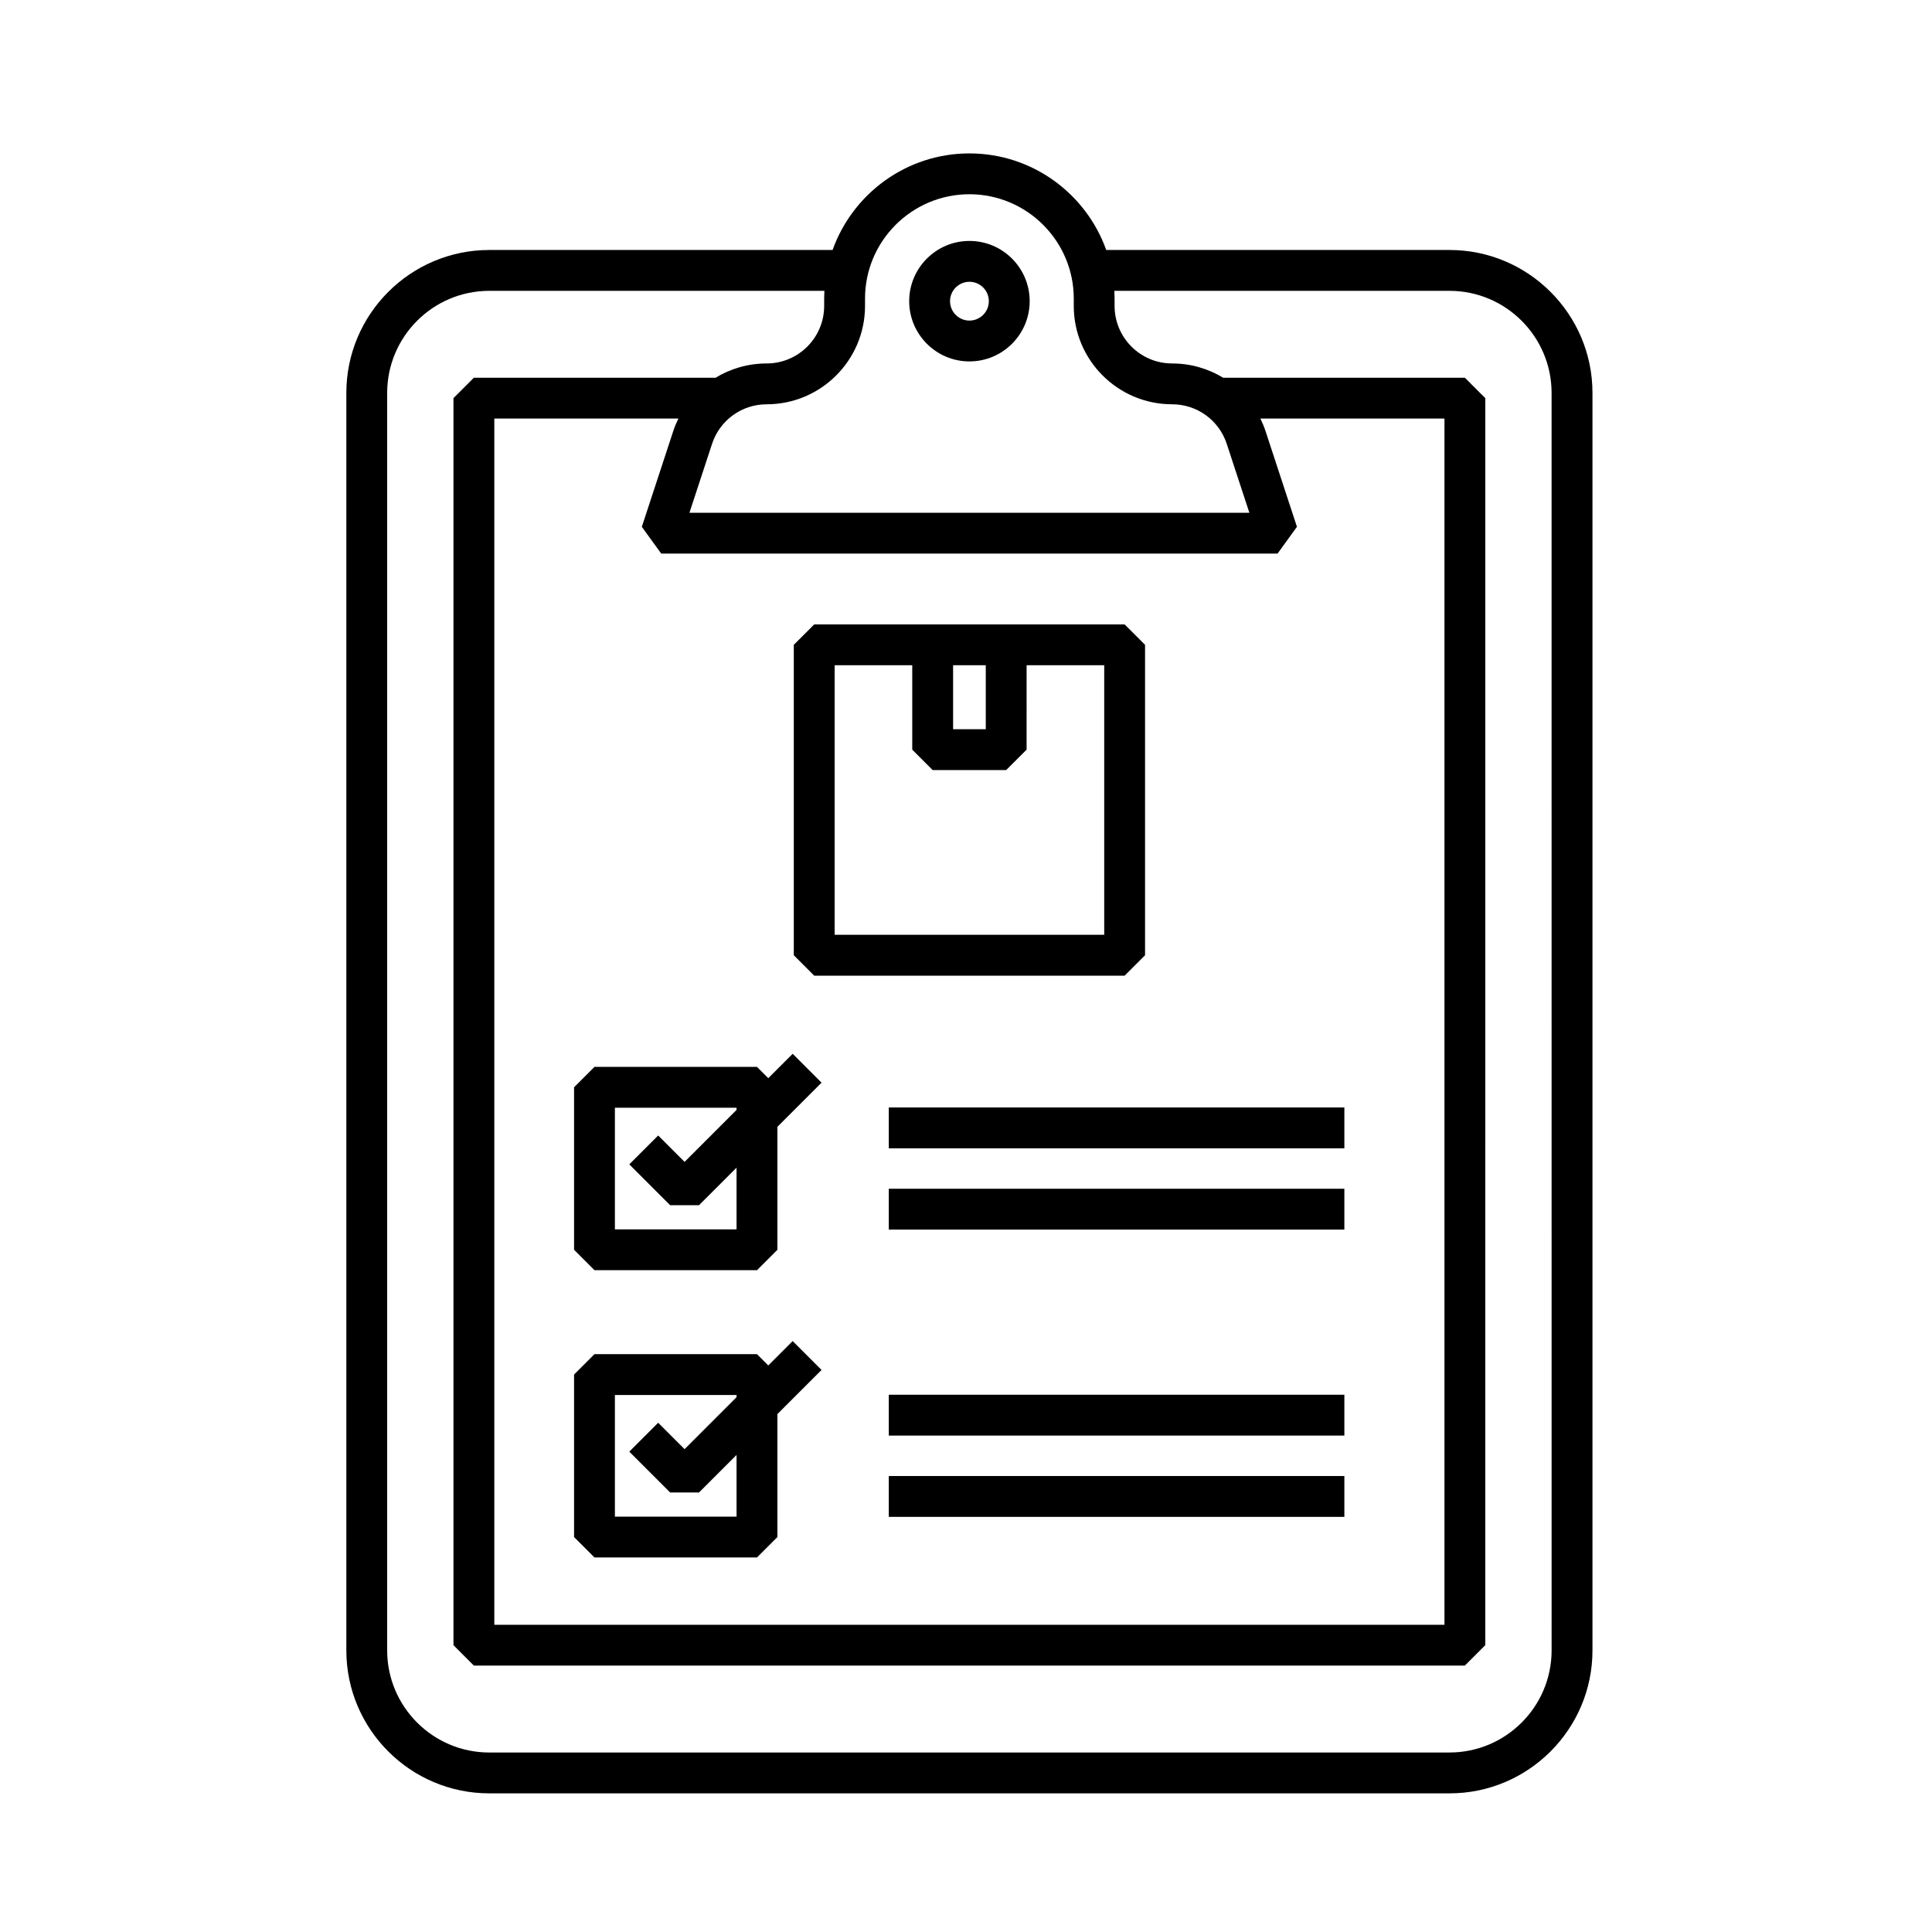 <?xml version="1.0" encoding="UTF-8"?>
<!-- Uploaded to: SVG Repo, www.svgrepo.com, Generator: SVG Repo Mixer Tools -->
<svg fill="#000000" width="800px" height="800px" version="1.1" viewBox="144 144 512 512" xmlns="http://www.w3.org/2000/svg">
 <g>
  <path d="m528.14 210.25h-90.98c-5.312-14.898-19.559-25.594-36.258-25.594s-30.945 10.695-36.258 25.594h-90.977c-20.891 0-37.883 16.996-37.883 37.883v333.24c0 20.891 16.996 37.883 37.883 37.883h254.47c20.891 0 37.883-16.996 37.883-37.883v-333.24c0-20.891-16.996-37.883-37.883-37.883zm-154.9 14.828v-1.941c0-15.254 12.41-27.66 27.66-27.66 15.254 0 27.66 12.41 27.66 27.66v1.941c0 14.371 11.691 26.062 26.062 26.062 6.602 0 12.418 4.215 14.477 10.484l5.996 18.266h-148.39l5.996-18.262c2.059-6.269 7.875-10.484 14.477-10.484 14.371-0.004 26.062-11.695 26.062-26.066zm106.14 33.172c-0.379-1.156-0.848-2.262-1.367-3.328h48.785v319.66h-251.8v-319.66h48.785c-0.523 1.07-0.988 2.172-1.367 3.328l-8.324 25.363 5.141 7.098h163.33l5.141-7.102zm75.812 323.12c0 14.922-12.141 27.059-27.059 27.059l-254.47 0.004c-14.922 0-27.059-12.141-27.059-27.059v-333.24c0-14.922 12.141-27.059 27.059-27.059h88.809c-0.035 0.684-0.059 1.375-0.059 2.066v1.941c0 8.402-6.836 15.238-15.238 15.238-4.906 0-9.555 1.363-13.535 3.781h-64.055l-5.41 5.41v330.48l5.41 5.41h262.62l5.41-5.41 0.004-330.48-5.41-5.41h-64.055c-3.981-2.418-8.633-3.781-13.535-3.781-8.402 0-15.238-6.836-15.238-15.238v-1.941c0-0.691-0.02-1.383-0.059-2.066h88.809c14.922 0 27.059 12.141 27.059 27.059z"/>
  <path d="m442.04 402.56 5.41-5.41v-82.262l-5.41-5.41h-82.266l-5.41 5.41v82.262l5.41 5.41zm-45.461-82.266h8.66v16.957h-8.66zm-31.391 0h20.566v22.371l5.41 5.41h19.484l5.41-5.41 0.004-22.371h20.566v71.438h-71.438z"/>
  <path d="m347.6 429.73-2.996-2.996h-43.059l-5.41 5.41v43.062l5.41 5.41h43.062l5.41-5.41v-32.582l11.703-11.703-7.652-7.652zm-8.406 8.41-13.773 13.773-6.996-6.996-7.652 7.652 10.824 10.824h7.652l9.945-9.945v16.348h-32.238v-32.238h32.238z"/>
  <path d="m379.54 442.9v5.414h120.73v-10.824h-120.73z"/>
  <path d="m379.54 464.44v5.414h120.73v-10.824h-120.73z"/>
  <path d="m379.54 519.03v5.414h120.73v-10.824h-120.73z"/>
  <path d="m379.54 540.57v5.414h120.73v-10.824h-120.73z"/>
  <path d="m347.6 505.86-2.996-2.996h-43.059l-5.41 5.41v43.062l5.41 5.41h43.062l5.41-5.41v-32.582l11.703-11.703-7.652-7.652zm-8.406 8.41-13.773 13.773-6.996-6.996-7.652 7.652 10.824 10.824h7.652l9.945-9.945v16.348h-32.238v-32.238h32.238z"/>
  <path d="m400.91 239.78c8.805 0 15.965-7.16 15.965-15.965 0-8.805-7.16-15.965-15.965-15.965s-15.965 7.16-15.965 15.965c0 8.801 7.164 15.965 15.965 15.965zm0-21.105c2.836 0 5.141 2.305 5.141 5.141 0 2.836-2.305 5.141-5.141 5.141s-5.141-2.305-5.141-5.141c0-2.836 2.309-5.141 5.141-5.141z"/>
 </g>
</svg>